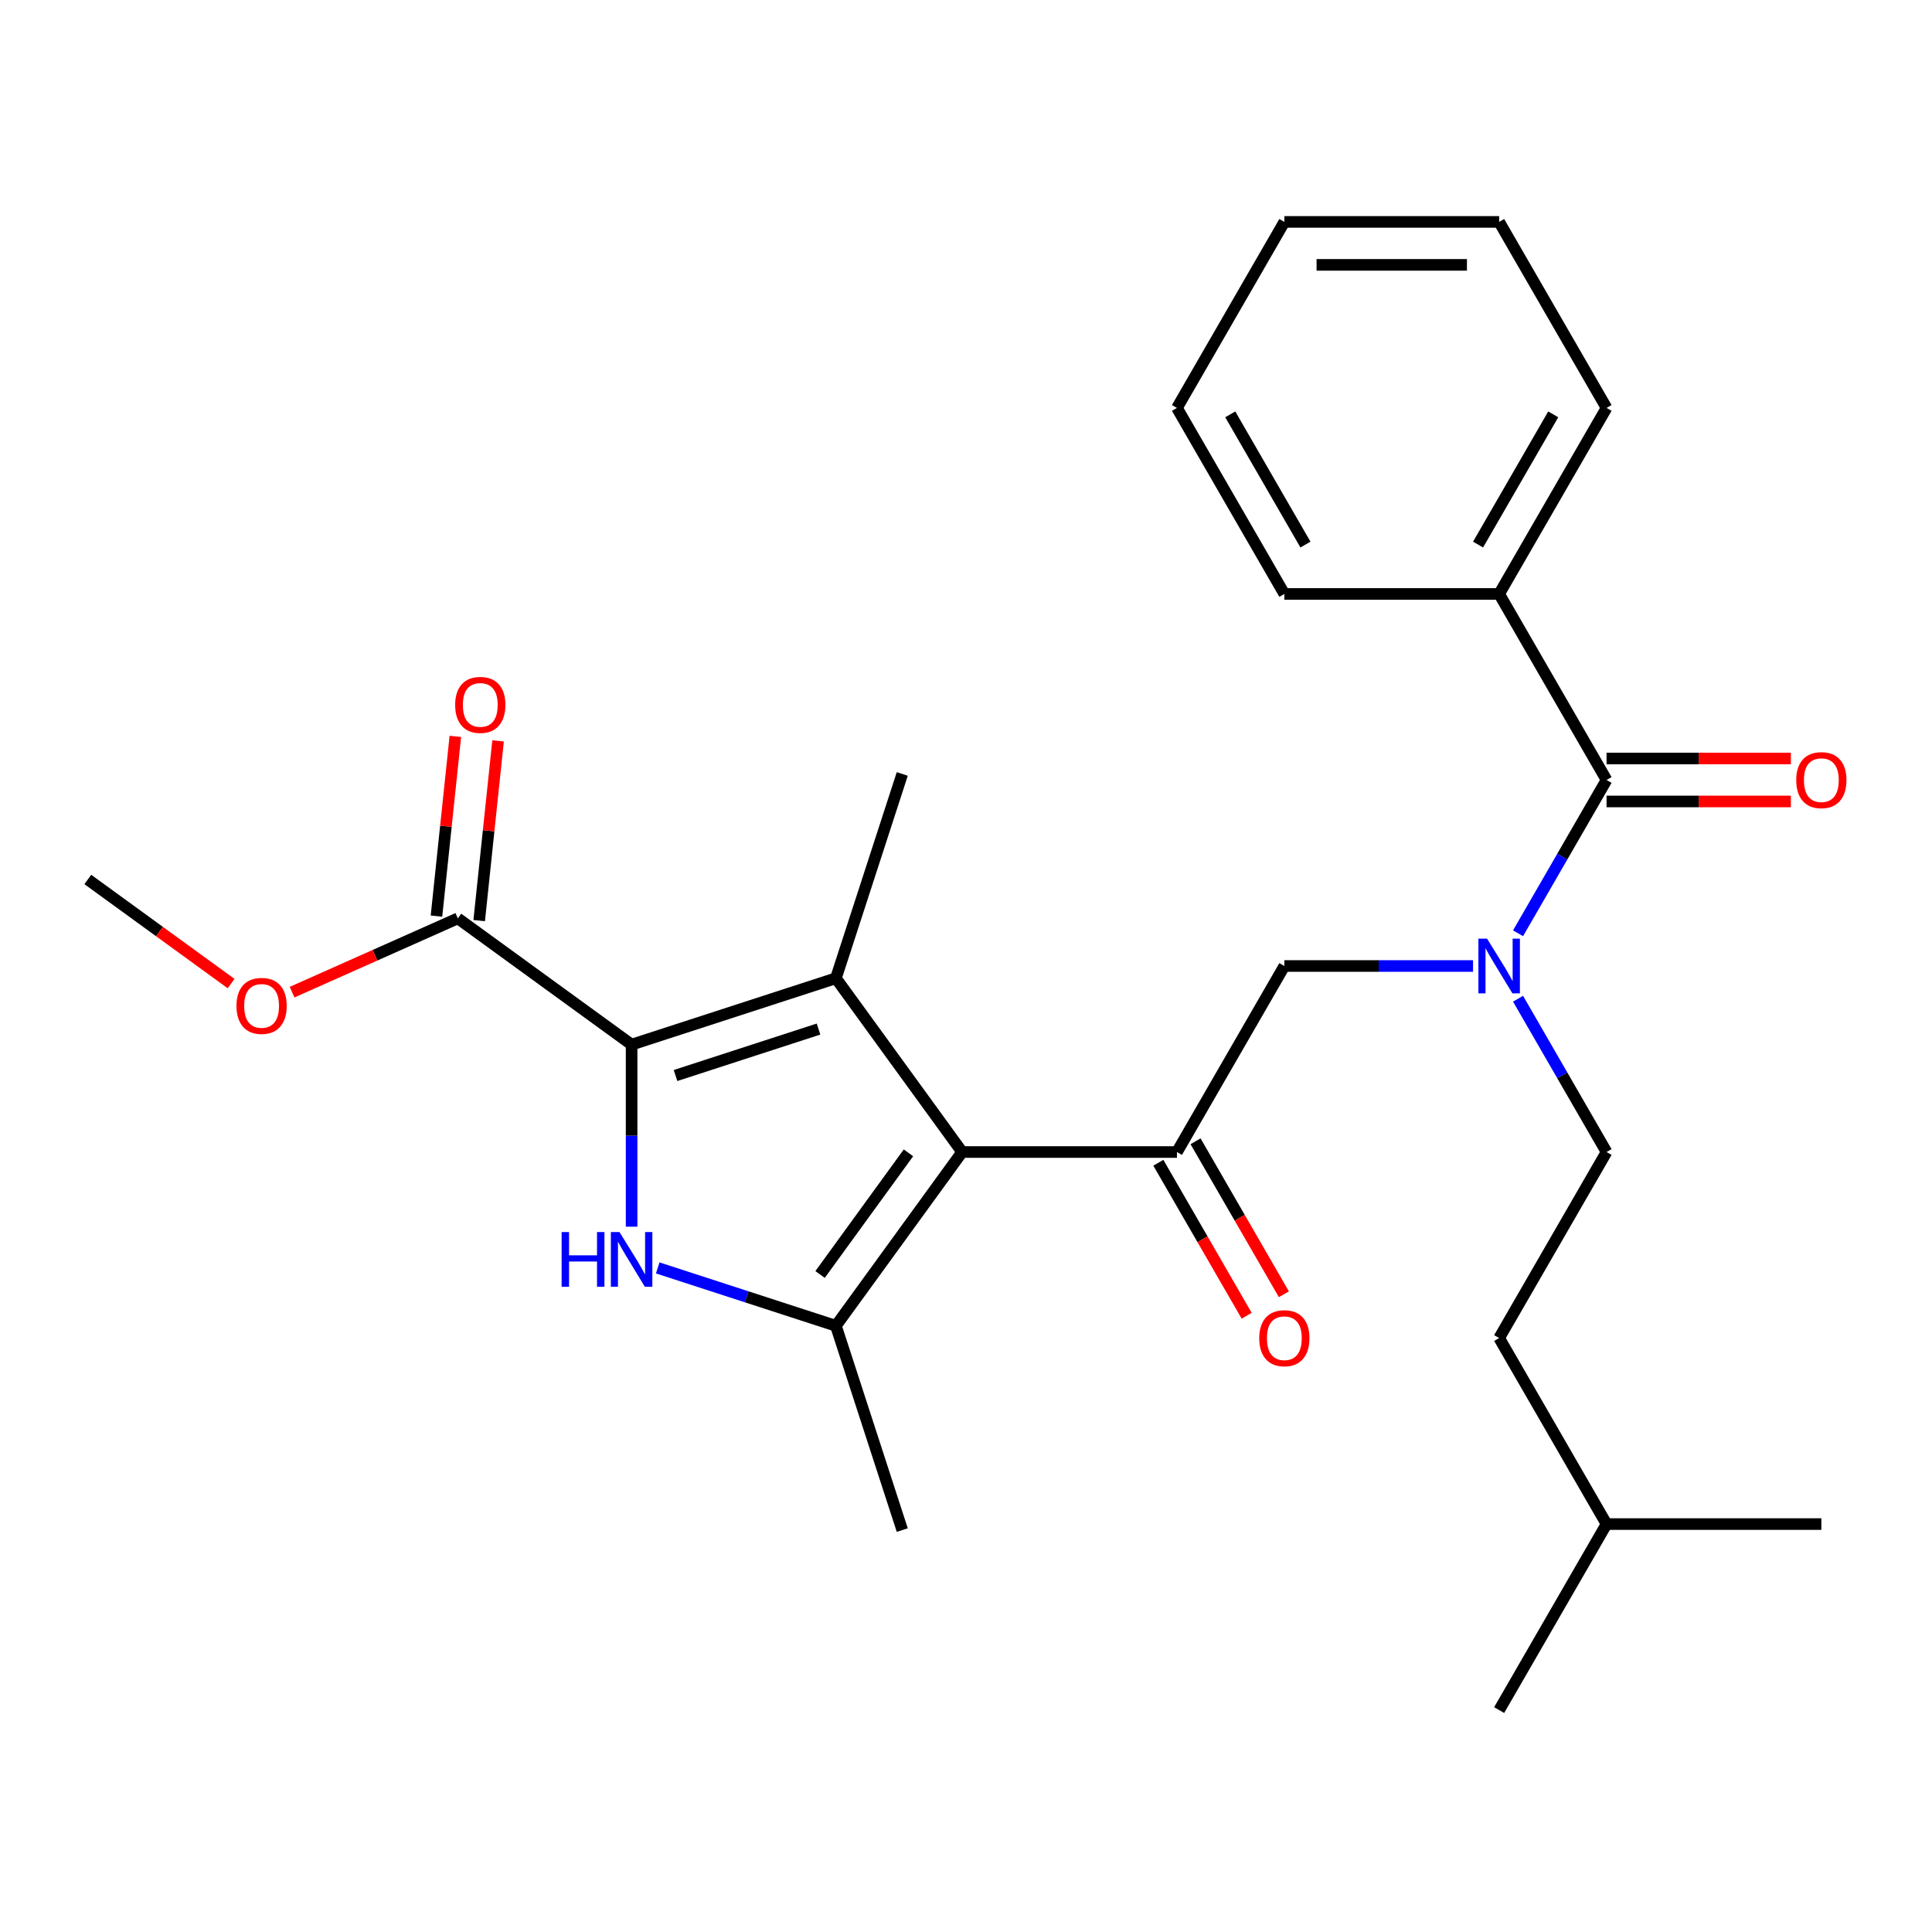 <?xml version='1.0' encoding='iso-8859-1'?>
<svg version='1.1' baseProfile='full'
              xmlns='http://www.w3.org/2000/svg'
                      xmlns:rdkit='http://www.rdkit.org/xml'
                      xmlns:xlink='http://www.w3.org/1999/xlink'
                  xml:space='preserve'
width='1000px' height='1000px' viewBox='0 0 1000 1000'>
<!-- END OF HEADER -->
<rect style='opacity:1.0;fill:#FFFFFF;stroke:none' width='1000' height='1000' x='0' y='0'> </rect>
<path class='bond-0' d='M 926.95,392.597 L 879.249,392.597' style='fill:none;fill-rule:evenodd;stroke:#FF0000;stroke-width:6px;stroke-linecap:butt;stroke-linejoin:miter;stroke-opacity:1' />
<path class='bond-0' d='M 879.249,392.597 L 831.549,392.597' style='fill:none;fill-rule:evenodd;stroke:#000000;stroke-width:6px;stroke-linecap:butt;stroke-linejoin:miter;stroke-opacity:1' />
<path class='bond-0' d='M 926.95,414.833 L 879.249,414.833' style='fill:none;fill-rule:evenodd;stroke:#FF0000;stroke-width:6px;stroke-linecap:butt;stroke-linejoin:miter;stroke-opacity:1' />
<path class='bond-0' d='M 879.249,414.833 L 831.549,414.833' style='fill:none;fill-rule:evenodd;stroke:#000000;stroke-width:6px;stroke-linecap:butt;stroke-linejoin:miter;stroke-opacity:1' />
<path class='bond-1' d='M 831.549,403.715 L 808.643,443.388' style='fill:none;fill-rule:evenodd;stroke:#000000;stroke-width:6px;stroke-linecap:butt;stroke-linejoin:miter;stroke-opacity:1' />
<path class='bond-1' d='M 808.643,443.388 L 785.738,483.06' style='fill:none;fill-rule:evenodd;stroke:#0000FF;stroke-width:6px;stroke-linecap:butt;stroke-linejoin:miter;stroke-opacity:1' />
<path class='bond-2' d='M 831.549,403.715 L 775.958,307.429' style='fill:none;fill-rule:evenodd;stroke:#000000;stroke-width:6px;stroke-linecap:butt;stroke-linejoin:miter;stroke-opacity:1' />
<path class='bond-3' d='M 762.439,500 L 713.608,500' style='fill:none;fill-rule:evenodd;stroke:#0000FF;stroke-width:6px;stroke-linecap:butt;stroke-linejoin:miter;stroke-opacity:1' />
<path class='bond-3' d='M 713.608,500 L 664.778,500' style='fill:none;fill-rule:evenodd;stroke:#000000;stroke-width:6px;stroke-linecap:butt;stroke-linejoin:miter;stroke-opacity:1' />
<path class='bond-4' d='M 785.738,516.94 L 808.643,556.612' style='fill:none;fill-rule:evenodd;stroke:#0000FF;stroke-width:6px;stroke-linecap:butt;stroke-linejoin:miter;stroke-opacity:1' />
<path class='bond-4' d='M 808.643,556.612 L 831.549,596.285' style='fill:none;fill-rule:evenodd;stroke:#000000;stroke-width:6px;stroke-linecap:butt;stroke-linejoin:miter;stroke-opacity:1' />
<path class='bond-5' d='M 775.958,307.429 L 831.549,211.144' style='fill:none;fill-rule:evenodd;stroke:#000000;stroke-width:6px;stroke-linecap:butt;stroke-linejoin:miter;stroke-opacity:1' />
<path class='bond-5' d='M 765.04,281.869 L 803.953,214.469' style='fill:none;fill-rule:evenodd;stroke:#000000;stroke-width:6px;stroke-linecap:butt;stroke-linejoin:miter;stroke-opacity:1' />
<path class='bond-6' d='M 775.958,307.429 L 664.778,307.429' style='fill:none;fill-rule:evenodd;stroke:#000000;stroke-width:6px;stroke-linecap:butt;stroke-linejoin:miter;stroke-opacity:1' />
<path class='bond-7' d='M 831.549,211.144 L 775.958,114.859' style='fill:none;fill-rule:evenodd;stroke:#000000;stroke-width:6px;stroke-linecap:butt;stroke-linejoin:miter;stroke-opacity:1' />
<path class='bond-8' d='M 664.778,307.429 L 609.187,211.144' style='fill:none;fill-rule:evenodd;stroke:#000000;stroke-width:6px;stroke-linecap:butt;stroke-linejoin:miter;stroke-opacity:1' />
<path class='bond-8' d='M 675.696,281.869 L 636.783,214.469' style='fill:none;fill-rule:evenodd;stroke:#000000;stroke-width:6px;stroke-linecap:butt;stroke-linejoin:miter;stroke-opacity:1' />
<path class='bond-9' d='M 831.549,596.285 L 775.958,692.571' style='fill:none;fill-rule:evenodd;stroke:#000000;stroke-width:6px;stroke-linecap:butt;stroke-linejoin:miter;stroke-opacity:1' />
<path class='bond-10' d='M 831.549,788.856 L 775.958,692.571' style='fill:none;fill-rule:evenodd;stroke:#000000;stroke-width:6px;stroke-linecap:butt;stroke-linejoin:miter;stroke-opacity:1' />
<path class='bond-11' d='M 831.549,788.856 L 775.958,885.141' style='fill:none;fill-rule:evenodd;stroke:#000000;stroke-width:6px;stroke-linecap:butt;stroke-linejoin:miter;stroke-opacity:1' />
<path class='bond-12' d='M 831.549,788.856 L 942.729,788.856' style='fill:none;fill-rule:evenodd;stroke:#000000;stroke-width:6px;stroke-linecap:butt;stroke-linejoin:miter;stroke-opacity:1' />
<path class='bond-13' d='M 340.437,656.268 L 386.547,671.25' style='fill:none;fill-rule:evenodd;stroke:#0000FF;stroke-width:6px;stroke-linecap:butt;stroke-linejoin:miter;stroke-opacity:1' />
<path class='bond-13' d='M 386.547,671.25 L 432.656,686.232' style='fill:none;fill-rule:evenodd;stroke:#000000;stroke-width:6px;stroke-linecap:butt;stroke-linejoin:miter;stroke-opacity:1' />
<path class='bond-14' d='M 326.917,634.936 L 326.917,587.816' style='fill:none;fill-rule:evenodd;stroke:#0000FF;stroke-width:6px;stroke-linecap:butt;stroke-linejoin:miter;stroke-opacity:1' />
<path class='bond-14' d='M 326.917,587.816 L 326.917,540.695' style='fill:none;fill-rule:evenodd;stroke:#000000;stroke-width:6px;stroke-linecap:butt;stroke-linejoin:miter;stroke-opacity:1' />
<path class='bond-15' d='M 432.656,686.232 L 467.013,791.971' style='fill:none;fill-rule:evenodd;stroke:#000000;stroke-width:6px;stroke-linecap:butt;stroke-linejoin:miter;stroke-opacity:1' />
<path class='bond-16' d='M 432.656,686.232 L 498.007,596.285' style='fill:none;fill-rule:evenodd;stroke:#000000;stroke-width:6px;stroke-linecap:butt;stroke-linejoin:miter;stroke-opacity:1' />
<path class='bond-16' d='M 424.469,659.67 L 470.215,596.707' style='fill:none;fill-rule:evenodd;stroke:#000000;stroke-width:6px;stroke-linecap:butt;stroke-linejoin:miter;stroke-opacity:1' />
<path class='bond-17' d='M 498.007,596.285 L 432.656,506.338' style='fill:none;fill-rule:evenodd;stroke:#000000;stroke-width:6px;stroke-linecap:butt;stroke-linejoin:miter;stroke-opacity:1' />
<path class='bond-18' d='M 498.007,596.285 L 609.187,596.285' style='fill:none;fill-rule:evenodd;stroke:#000000;stroke-width:6px;stroke-linecap:butt;stroke-linejoin:miter;stroke-opacity:1' />
<path class='bond-19' d='M 432.656,506.338 L 467.013,400.599' style='fill:none;fill-rule:evenodd;stroke:#000000;stroke-width:6px;stroke-linecap:butt;stroke-linejoin:miter;stroke-opacity:1' />
<path class='bond-20' d='M 432.656,506.338 L 326.917,540.695' style='fill:none;fill-rule:evenodd;stroke:#000000;stroke-width:6px;stroke-linecap:butt;stroke-linejoin:miter;stroke-opacity:1' />
<path class='bond-20' d='M 423.667,532.64 L 349.649,556.689' style='fill:none;fill-rule:evenodd;stroke:#000000;stroke-width:6px;stroke-linecap:butt;stroke-linejoin:miter;stroke-opacity:1' />
<path class='bond-21' d='M 326.917,540.695 L 236.97,475.345' style='fill:none;fill-rule:evenodd;stroke:#000000;stroke-width:6px;stroke-linecap:butt;stroke-linejoin:miter;stroke-opacity:1' />
<path class='bond-22' d='M 599.559,601.844 L 622.418,641.437' style='fill:none;fill-rule:evenodd;stroke:#000000;stroke-width:6px;stroke-linecap:butt;stroke-linejoin:miter;stroke-opacity:1' />
<path class='bond-22' d='M 622.418,641.437 L 645.277,681.03' style='fill:none;fill-rule:evenodd;stroke:#FF0000;stroke-width:6px;stroke-linecap:butt;stroke-linejoin:miter;stroke-opacity:1' />
<path class='bond-22' d='M 618.816,590.726 L 641.675,630.319' style='fill:none;fill-rule:evenodd;stroke:#000000;stroke-width:6px;stroke-linecap:butt;stroke-linejoin:miter;stroke-opacity:1' />
<path class='bond-22' d='M 641.675,630.319 L 664.534,669.912' style='fill:none;fill-rule:evenodd;stroke:#FF0000;stroke-width:6px;stroke-linecap:butt;stroke-linejoin:miter;stroke-opacity:1' />
<path class='bond-23' d='M 609.187,596.285 L 664.778,500' style='fill:none;fill-rule:evenodd;stroke:#000000;stroke-width:6px;stroke-linecap:butt;stroke-linejoin:miter;stroke-opacity:1' />
<path class='bond-24' d='M 45.455,455.215 L 82.538,482.158' style='fill:none;fill-rule:evenodd;stroke:#000000;stroke-width:6px;stroke-linecap:butt;stroke-linejoin:miter;stroke-opacity:1' />
<path class='bond-24' d='M 82.538,482.158 L 119.622,509.101' style='fill:none;fill-rule:evenodd;stroke:#FF0000;stroke-width:6px;stroke-linecap:butt;stroke-linejoin:miter;stroke-opacity:1' />
<path class='bond-25' d='M 236.97,475.345 L 194.076,494.442' style='fill:none;fill-rule:evenodd;stroke:#000000;stroke-width:6px;stroke-linecap:butt;stroke-linejoin:miter;stroke-opacity:1' />
<path class='bond-25' d='M 194.076,494.442 L 151.181,513.54' style='fill:none;fill-rule:evenodd;stroke:#FF0000;stroke-width:6px;stroke-linecap:butt;stroke-linejoin:miter;stroke-opacity:1' />
<path class='bond-26' d='M 248.027,476.507 L 252.916,429.991' style='fill:none;fill-rule:evenodd;stroke:#000000;stroke-width:6px;stroke-linecap:butt;stroke-linejoin:miter;stroke-opacity:1' />
<path class='bond-26' d='M 252.916,429.991 L 257.805,383.475' style='fill:none;fill-rule:evenodd;stroke:#FF0000;stroke-width:6px;stroke-linecap:butt;stroke-linejoin:miter;stroke-opacity:1' />
<path class='bond-26' d='M 225.913,474.182 L 230.802,427.666' style='fill:none;fill-rule:evenodd;stroke:#000000;stroke-width:6px;stroke-linecap:butt;stroke-linejoin:miter;stroke-opacity:1' />
<path class='bond-26' d='M 230.802,427.666 L 235.691,381.15' style='fill:none;fill-rule:evenodd;stroke:#FF0000;stroke-width:6px;stroke-linecap:butt;stroke-linejoin:miter;stroke-opacity:1' />
<path class='bond-27' d='M 775.958,114.859 L 664.778,114.859' style='fill:none;fill-rule:evenodd;stroke:#000000;stroke-width:6px;stroke-linecap:butt;stroke-linejoin:miter;stroke-opacity:1' />
<path class='bond-27' d='M 759.281,137.095 L 681.455,137.095' style='fill:none;fill-rule:evenodd;stroke:#000000;stroke-width:6px;stroke-linecap:butt;stroke-linejoin:miter;stroke-opacity:1' />
<path class='bond-28' d='M 609.187,211.144 L 664.778,114.859' style='fill:none;fill-rule:evenodd;stroke:#000000;stroke-width:6px;stroke-linecap:butt;stroke-linejoin:miter;stroke-opacity:1' />
<path  class='atom-0' d='M 929.729 403.795
Q 929.729 396.995, 933.089 393.195
Q 936.449 389.395, 942.729 389.395
Q 949.009 389.395, 952.369 393.195
Q 955.729 396.995, 955.729 403.795
Q 955.729 410.675, 952.329 414.595
Q 948.929 418.475, 942.729 418.475
Q 936.489 418.475, 933.089 414.595
Q 929.729 410.715, 929.729 403.795
M 942.729 415.275
Q 947.049 415.275, 949.369 412.395
Q 951.729 409.475, 951.729 403.795
Q 951.729 398.235, 949.369 395.435
Q 947.049 392.595, 942.729 392.595
Q 938.409 392.595, 936.049 395.395
Q 933.729 398.195, 933.729 403.795
Q 933.729 409.515, 936.049 412.395
Q 938.409 415.275, 942.729 415.275
' fill='#FF0000'/>
<path  class='atom-2' d='M 769.698 485.84
L 778.978 500.84
Q 779.898 502.32, 781.378 505
Q 782.858 507.68, 782.938 507.84
L 782.938 485.84
L 786.698 485.84
L 786.698 514.16
L 782.818 514.16
L 772.858 497.76
Q 771.698 495.84, 770.458 493.64
Q 769.258 491.44, 768.898 490.76
L 768.898 514.16
L 765.218 514.16
L 765.218 485.84
L 769.698 485.84
' fill='#0000FF'/>
<path  class='atom-8' d='M 290.697 637.716
L 294.537 637.716
L 294.537 649.756
L 309.017 649.756
L 309.017 637.716
L 312.857 637.716
L 312.857 666.036
L 309.017 666.036
L 309.017 652.956
L 294.537 652.956
L 294.537 666.036
L 290.697 666.036
L 290.697 637.716
' fill='#0000FF'/>
<path  class='atom-8' d='M 320.657 637.716
L 329.937 652.716
Q 330.857 654.196, 332.337 656.876
Q 333.817 659.556, 333.897 659.716
L 333.897 637.716
L 337.657 637.716
L 337.657 666.036
L 333.777 666.036
L 323.817 649.636
Q 322.657 647.716, 321.417 645.516
Q 320.217 643.316, 319.857 642.636
L 319.857 666.036
L 316.177 666.036
L 316.177 637.716
L 320.657 637.716
' fill='#0000FF'/>
<path  class='atom-14' d='M 651.778 692.651
Q 651.778 685.851, 655.138 682.051
Q 658.498 678.251, 664.778 678.251
Q 671.058 678.251, 674.418 682.051
Q 677.778 685.851, 677.778 692.651
Q 677.778 699.531, 674.378 703.451
Q 670.978 707.331, 664.778 707.331
Q 658.538 707.331, 655.138 703.451
Q 651.778 699.571, 651.778 692.651
M 664.778 704.131
Q 669.098 704.131, 671.418 701.251
Q 673.778 698.331, 673.778 692.651
Q 673.778 687.091, 671.418 684.291
Q 669.098 681.451, 664.778 681.451
Q 660.458 681.451, 658.098 684.251
Q 655.778 687.051, 655.778 692.651
Q 655.778 698.371, 658.098 701.251
Q 660.458 704.131, 664.778 704.131
' fill='#FF0000'/>
<path  class='atom-18' d='M 122.402 520.646
Q 122.402 513.846, 125.762 510.046
Q 129.122 506.246, 135.402 506.246
Q 141.682 506.246, 145.042 510.046
Q 148.402 513.846, 148.402 520.646
Q 148.402 527.526, 145.002 531.446
Q 141.602 535.326, 135.402 535.326
Q 129.162 535.326, 125.762 531.446
Q 122.402 527.566, 122.402 520.646
M 135.402 532.126
Q 139.722 532.126, 142.042 529.246
Q 144.402 526.326, 144.402 520.646
Q 144.402 515.086, 142.042 512.286
Q 139.722 509.446, 135.402 509.446
Q 131.082 509.446, 128.722 512.246
Q 126.402 515.046, 126.402 520.646
Q 126.402 526.366, 128.722 529.246
Q 131.082 532.126, 135.402 532.126
' fill='#FF0000'/>
<path  class='atom-19' d='M 235.592 364.853
Q 235.592 358.053, 238.952 354.253
Q 242.312 350.453, 248.592 350.453
Q 254.872 350.453, 258.232 354.253
Q 261.592 358.053, 261.592 364.853
Q 261.592 371.733, 258.192 375.653
Q 254.792 379.533, 248.592 379.533
Q 242.352 379.533, 238.952 375.653
Q 235.592 371.773, 235.592 364.853
M 248.592 376.333
Q 252.912 376.333, 255.232 373.453
Q 257.592 370.533, 257.592 364.853
Q 257.592 359.293, 255.232 356.493
Q 252.912 353.653, 248.592 353.653
Q 244.272 353.653, 241.912 356.453
Q 239.592 359.253, 239.592 364.853
Q 239.592 370.573, 241.912 373.453
Q 244.272 376.333, 248.592 376.333
' fill='#FF0000'/>
</svg>
